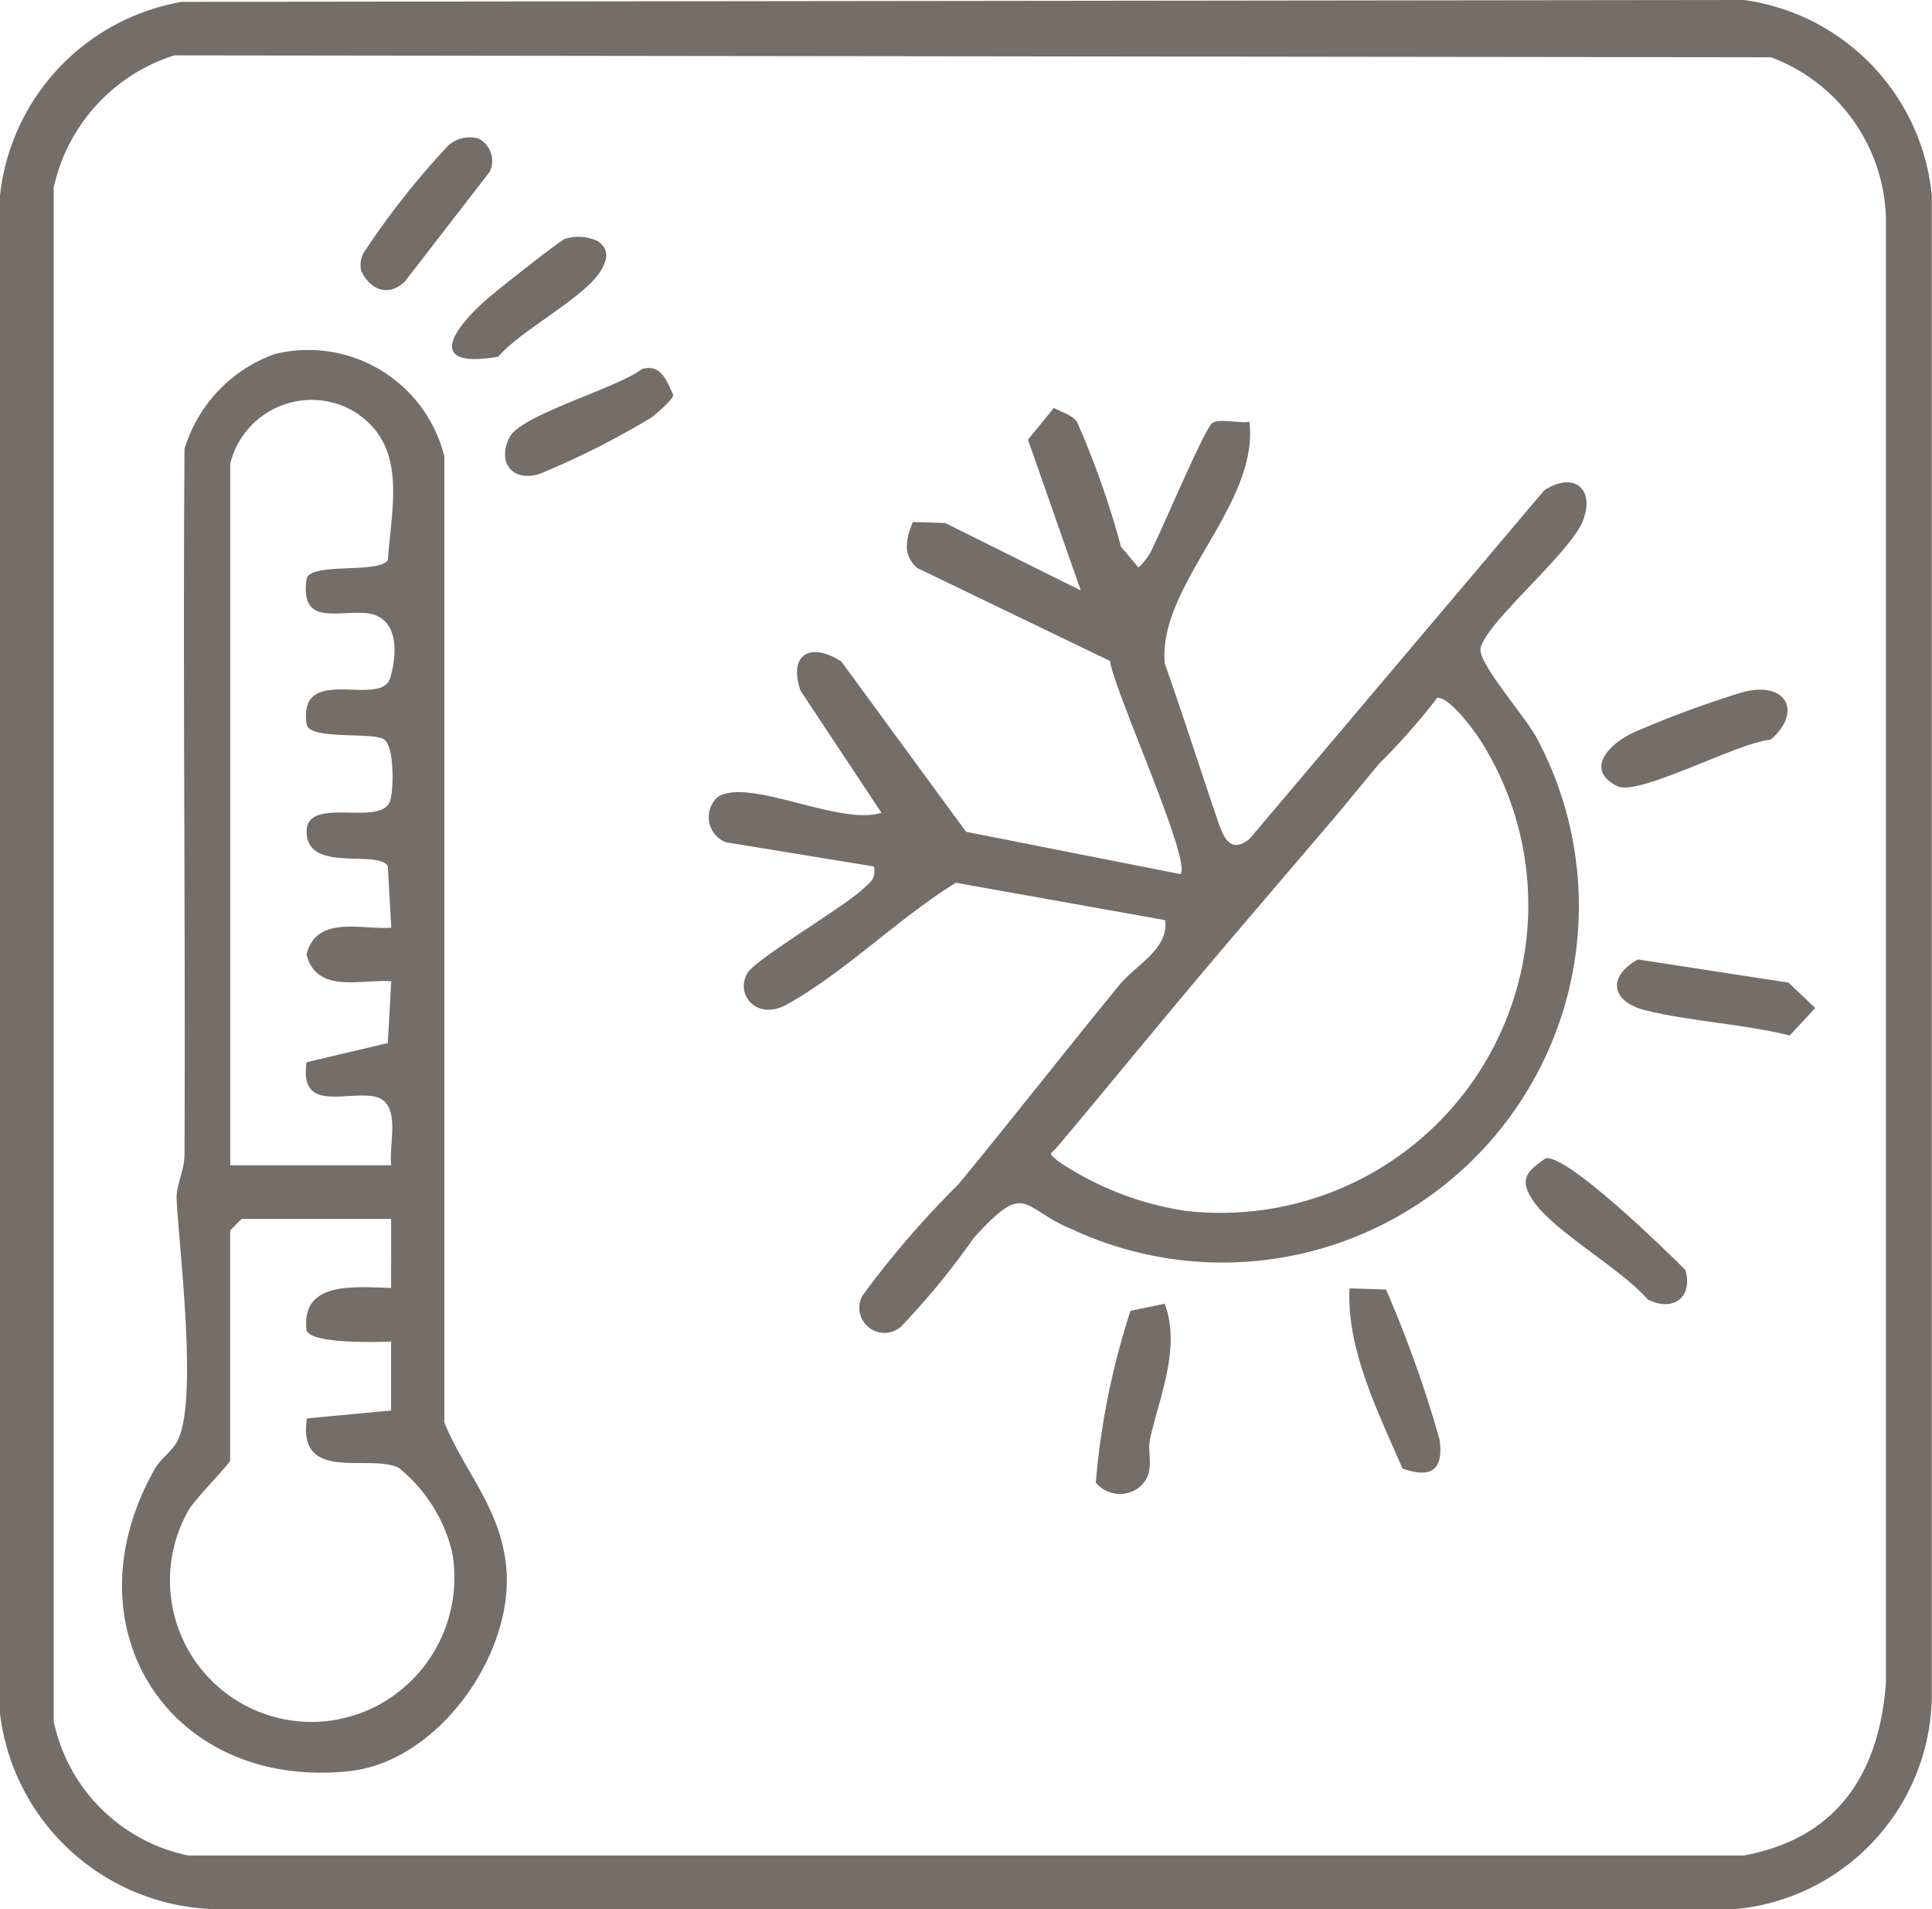 <?xml version="1.0" encoding="UTF-8"?> <svg xmlns="http://www.w3.org/2000/svg" xmlns:xlink="http://www.w3.org/1999/xlink" width="52.111" height="51.49" viewBox="0 0 52.111 51.49"><defs><clipPath id="clip-path"><rect id="Rettangolo_194" data-name="Rettangolo 194" width="52.111" height="51.49" fill="#756d67"></rect></clipPath></defs><g id="Raggruppa_66" data-name="Raggruppa 66" transform="translate(0 0)"><g id="Raggruppa_67" data-name="Raggruppa 67" transform="translate(0 0)" clip-path="url(#clip-path)"><path id="Tracciato_50" data-name="Tracciato 50" d="M4.908.05,47.042,0a5.9,5.9,0,0,1,5.064,5.272l0,40.533a5.843,5.843,0,0,1-5.276,5.681l-41.153,0A6,6,0,0,1,0,46.215V5.272A5.952,5.952,0,0,1,4.908.05M4.7,1.493a4.82,4.82,0,0,0-3.252,3.57V46.424a4.682,4.682,0,0,0,3.618,3.618H47.044c2.5-.468,3.638-2.19,3.825-4.651l0-39.5a4.773,4.773,0,0,0-3.1-4.346Z" fill="#756d67"></path><path id="Tracciato_51" data-name="Tracciato 51" d="M59.82,27.012c.184-.129.728.014,1-.032.271,2.243-2.478,4.393-2.283,6.52.508,1.436.967,2.888,1.461,4.329.153.447.361.779.831.394l7.94-9.391c.773-.52,1.4-.067,1.039.833-.357.883-2.68,2.791-2.754,3.447-.045.4,1.205,1.821,1.5,2.366a9.614,9.614,0,0,1-12.474,13.3c-1.448-.587-1.25-1.377-2.7.219a20.123,20.123,0,0,1-1.956,2.385.677.677,0,0,1-1.043-.831,24.99,24.99,0,0,1,2.585-3c1.467-1.781,2.881-3.593,4.341-5.375.461-.563,1.337-.965,1.241-1.756l-5.644-1.008c-1.536.943-3.019,2.435-4.579,3.292-.763.418-1.381-.238-1.053-.844.205-.379,2.585-1.775,3.11-2.267.207-.193.379-.292.309-.62l-4-.655a.731.731,0,0,1-.213-1.219c.847-.538,3.283.788,4.417.426l-2.183-3.294c-.337-1,.28-1.314,1.1-.787l3.365,4.593,5.782,1.142c.32-.327-1.782-4.925-1.9-5.749l-5.2-2.507c-.412-.369-.292-.789-.12-1.239l.875.025,3.657,1.82-1.424-4.066.7-.858c.2.12.476.176.623.378a23.274,23.274,0,0,1,1.185,3.363l.471.561a1.57,1.57,0,0,0,.421-.611c.256-.5,1.367-3.139,1.574-3.284m3.349,10.576c-1.125,1.324-2.262,2.647-3.38,3.967-1.391,1.642-2.75,3.315-4.136,4.961-.211.251-.285.152.007.408a8.446,8.446,0,0,0,3.42,1.335,8.3,8.3,0,0,0,8.036-12.584c-.2-.328-.867-1.251-1.228-1.255a17.17,17.17,0,0,1-1.55,1.76c-.393.463-.8.97-1.168,1.408" transform="translate(-27.12 -15.604)" fill="#756d67"></path><path id="Tracciato_52" data-name="Tracciato 52" d="M12.054,22.974a3.78,3.78,0,0,1,4.6,2.757l0,26.052c.554,1.352,1.522,2.317,1.67,3.911.217,2.334-1.833,5.238-4.235,5.493-4.845.514-7.664-3.88-5.249-8.143.168-.3.492-.491.638-.809.522-1.134.026-5.078-.045-6.475-.019-.373.212-.755.213-1.213.027-6.34-.046-12.682,0-19.022a3.923,3.923,0,0,1,2.412-2.55m-1.178,2.957V44.847h4.341c-.079-.6.321-1.753-.513-1.865-.8-.107-1.96.41-1.77-.915l2.191-.517.093-1.666c-.806-.063-2.013.352-2.286-.723.274-1.075,1.48-.659,2.286-.723l-.093-1.666c-.3-.446-2.176.2-2.19-.915-.014-1.009,2.041-.1,2.258-.855.094-.327.107-1.455-.17-1.641-.318-.213-2.024.032-2.088-.413-.239-1.666,2.016-.408,2.258-1.253.212-.74.2-1.679-.689-1.743-.788-.056-1.745.327-1.569-.909.068-.474,1.939-.139,2.191-.517.112-1.517.542-3.136-.952-4.033a2.259,2.259,0,0,0-3.3,1.437m4.341,20.363H11.187l-.31.31v6.2c0,.088-.967,1.06-1.126,1.355a3.816,3.816,0,0,0,5.332,5.126,3.908,3.908,0,0,0,1.783-3.994,4.17,4.17,0,0,0-1.44-2.281c-.788-.4-2.742.433-2.479-1.336l2.271-.212V49.6c-.4.02-2.229.066-2.284-.321-.134-1.327,1.314-1.144,2.284-1.125Z" transform="translate(-4.669 -13.419)" fill="#756d67"></path><path id="Tracciato_53" data-name="Tracciato 53" d="M73.347,85.045c.433,1.178-.122,2.452-.39,3.616-.108.47.179.94-.31,1.345a.848.848,0,0,1-1.159-.136,20.333,20.333,0,0,1,.936-4.635Z" transform="translate(-41.931 -49.883)" fill="#756d67"></path><path id="Tracciato_54" data-name="Tracciato 54" d="M106.049,62.585l4.065.626.72.684-.687.74c-1.23-.306-2.683-.379-3.882-.675-.929-.229-1.057-.9-.215-1.375" transform="translate(-61.873 -36.709)" fill="#756d67"></path><path id="Tracciato_55" data-name="Tracciato 55" d="M100.066,75.554c.569-.127,3.245,2.478,3.77,3.008.222.742-.339,1.142-1.008.8-.738-.849-2.53-1.822-3.107-2.68-.378-.563-.161-.78.345-1.127" transform="translate(-58.379 -44.313)" fill="#756d67"></path><path id="Tracciato_56" data-name="Tracciato 56" d="M108.348,45.037c1.159-.263,1.517.593.682,1.3-.838.058-3.56,1.531-4.128,1.255-.908-.44-.216-1.149.423-1.446a27.7,27.7,0,0,1,3.023-1.112" transform="translate(-61.273 -26.387)" fill="#756d67"></path><path id="Tracciato_57" data-name="Tracciato 57" d="M89.015,84.074a31.97,31.97,0,0,1,1.443,4.039c.118.812-.208,1.07-1,.786-.642-1.493-1.512-3.207-1.426-4.856Z" transform="translate(-51.631 -49.295)" fill="#756d67"></path><path id="Tracciato_58" data-name="Tracciato 58" d="M24.7,12.853c-.444.414-.928.217-1.17-.292a.688.688,0,0,1,.066-.492,21.524,21.524,0,0,1,2.281-2.893.874.874,0,0,1,.822-.185.683.683,0,0,1,.3.888Z" transform="translate(-13.786 -5.252)" fill="#756d67"></path><path id="Tracciato_59" data-name="Tracciato 59" d="M36.631,24.037c.523-.15.667.3.853.7,0,.106-.449.506-.592.607a22.11,22.11,0,0,1-3.026,1.524c-.749.221-1.136-.342-.794-1,.313-.6,2.9-1.321,3.559-1.827" transform="translate(-19.324 -14.082)" fill="#756d67"></path><path id="Tracciato_60" data-name="Tracciato 60" d="M32.531,15.509a1.2,1.2,0,0,1,.905.065c.284.221.256.437.1.735-.386.743-2.2,1.658-2.794,2.373-1.929.333-1.292-.687-.311-1.55.247-.217,1.971-1.584,2.1-1.622" transform="translate(-17.299 -9.063)" fill="#756d67"></path></g></g></svg> 